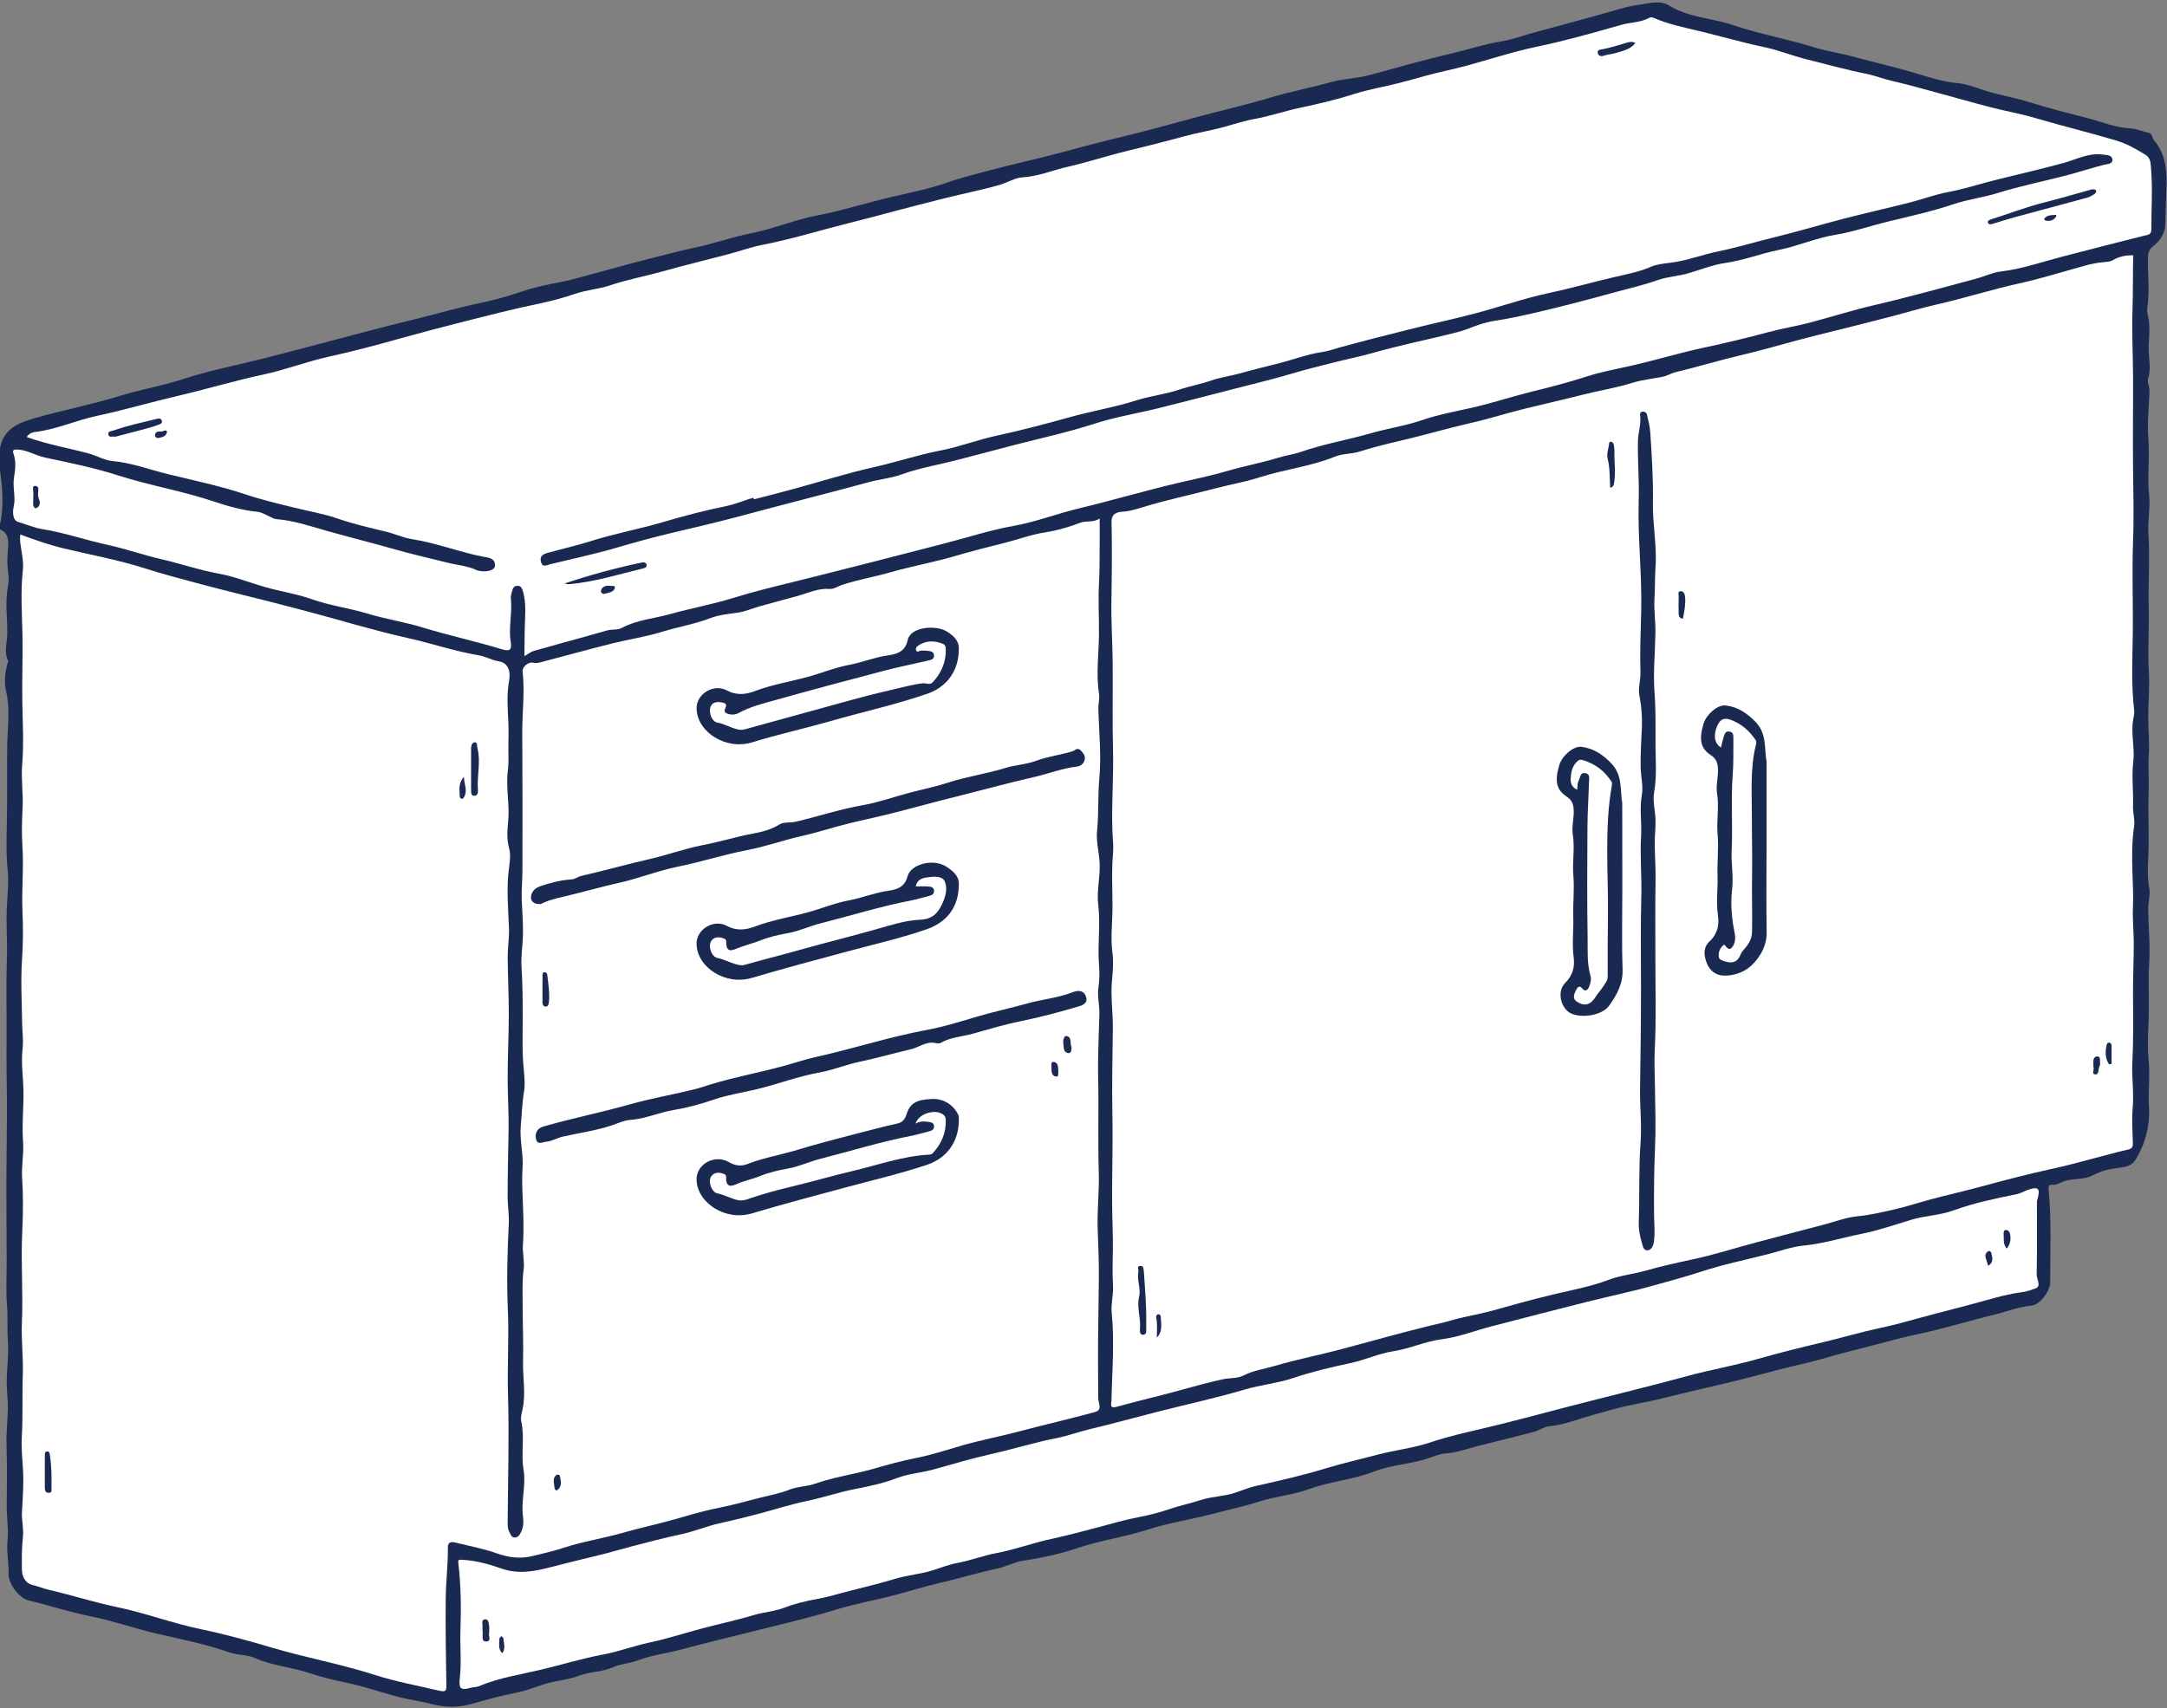 <?xml version="1.0" encoding="UTF-8" standalone="no"?><svg xmlns="http://www.w3.org/2000/svg" xmlns:xlink="http://www.w3.org/1999/xlink" fill="#000000" height="394.3" preserveAspectRatio="xMidYMid meet" version="1" viewBox="0.0 -0.6 500.1 394.3" width="500.1" zoomAndPan="magnify"><rect x="0.0" y="-0.6" width="500.1" height="394.3" fill="#808080" stroke="none"/><g id="change1_1"><path d="M499.99,41.75c-0.07,3.14-0.23,6.29-0.29,9.44c-0.04,1.85-1.08,3.74-2.71,4.97c-0.98,0.75-1.27,1.51-1.29,2.83 c-0.06,3.8,0.46,7.61-0.15,11.4c-0.1,0.65,0.04,1.37,0.19,2.04c0.63,2.86,0,5.77,0.17,8.66c0.1,1.74,0.45,3.73-0.13,5.56 c-0.33,1.03,0.32,1.98,0.28,3c-0.14,3.71-0.54,7.45-0.25,11.13c0.34,4.3-0.3,8.57,0.16,12.87c0.32,2.91-0.36,5.93-0.16,8.92 c0.38,5.81-0.1,11.63,0.08,17.46c0.14,4.67-0.29,9.45,0.01,14.1c0.25,3.88-0.18,7.71-0.12,11.56c0.04,2.59,0.28,5.24,0.12,7.89 c-0.18,2.84,0.08,5.85-0.03,8.71c-0.16,4.24,0.05,8.46-0.01,12.69c-0.04,3.13-0.47,6.26,0.14,9.42c0.3,1.57-0.26,3.29-0.24,4.94 c0.05,4.12,0.49,8.26,0.23,12.35c-0.2,3.17-0.1,6.29-0.07,9.44c0.05,4.35-0.48,8.75-0.06,13.05c0.36,3.65-0.14,7.26,0.08,10.9 c0.25,4.14-0.84,8.38-3.13,12.09c-0.81,1.32-2.24,1.62-3.61,1.78c-2.15,0.26-4.2,0.67-6.15,1.73c-1.9,1.03-4.18,0.75-6.26,1.26 c-1.14,0.28-2.11,1.15-3.41,0.95c-0.44-0.07-0.67,0.42-0.62,0.97c0.71,7.16,0.37,14.34,0.38,21.51c0,2.08-2.33,5.23-4.34,5.42 c-2.95,0.28-5.66,1.39-8.48,2.07c-5.8,1.39-11.5,3.21-17.34,4.42c-3.33,0.69-6.62,1.61-9.88,2.46c-4.24,1.11-8.53,2.15-12.75,3.39 c-3.01,0.88-6.09,1.49-9.13,2.26c-3.39,0.86-6.76,1.81-10.16,2.64c-5.84,1.43-11.72,2.73-17.55,4.2c-3.59,0.91-7.29,1.41-10.83,2.39 c-3.29,0.91-6.6,1.81-9.86,2.88c-1.71,0.56-3.51,0.96-5.31,1.15c-1.31,0.14-2.27,0.96-3.5,1.28c-4.14,1.06-8.29,2.14-12.43,3.13 c-2.61,0.63-5.15,1.65-7.9,1.84c-1.56,0.11-3.11,0.84-4.62,1.31c-3.93,1.22-8.12,1.37-11.93,2.87c-4.86,1.91-10.1,2.26-15.01,4.06 c-3.67,1.35-7.7,1.67-11.44,2.86c-3.43,1.1-6.93,1.84-10.4,2.76c-5.15,1.36-10.47,2.13-15.52,3.77c-5.25,1.71-10.72,2.41-15.96,4.19 c-4.08,1.38-8.37,2.31-12.69,2.96c-2.02,0.3-3.92,1.37-5.94,1.8c-4.47,0.95-8.84,2.31-13.3,3.33c-3.32,0.76-6.64,1.81-9.96,2.7 c-4.56,1.22-9.24,2.01-13.74,3.39c-6.49,1.99-13.09,3.5-19.66,5.15c-5.42,1.36-10.87,2.66-16.25,4.11 c-3.33,0.9-6.79,1.27-10.03,2.52c-1.85,0.71-3.98,0.78-5.78,1.59c-2.55,1.15-5.36,0.98-7.96,2c-1.92,0.76-4.14,0.96-6.22,1.46 c-2.8,0.67-5.39,1.91-8.24,2.44c-3.51,0.66-6.96,1.66-10.4,2.62c-2.98,0.83-5.89,0.77-8.88,0c-2.56-0.66-5.21-0.99-7.77-1.66 c-3.83-0.99-7.58-2.32-11.45-3.16c-3.07-0.66-6.15-1.35-9.08-2.34c-4.13-1.4-8.54-1.68-12.58-3.47c-1.83-0.81-4.04-0.66-6.03-1.35 c-5.47-1.92-11.2-3.02-16.82-4.34c-5.06-1.19-9.97-2.92-15.1-3.95c-4.8-0.96-9.52-2.53-14.32-3.67c-2.1-0.5-4.73-3.84-4.63-6.19 c0.1-2.57-0.49-5.05-0.23-7.68c0.25-2.57-0.19-5.3-0.18-7.97c0.02-4.62,0.11-9.24-0.05-13.85c-0.1-2.95,0.27-5.87,0.3-8.79 c0.02-2.05-0.3-4.16-0.26-6.25c0.06-3.09,0.49-6.2,0.27-9.27c-0.19-2.77,0.01-5.54-0.21-8.31c-0.26-3.28-0.06-6.59-0.07-9.88 c-0.01-8.18-0.12-16.37-0.02-24.55c0.07-5.67,0.13-11.34,0.03-17.02c-0.08-4.37-0.03-8.75-0.03-13.12c0-5.1-0.1-10.21,0.07-15.31 c0.12-3.71-0.15-7.41-0.04-11.11c0.09-3.08,0.54-6.19,0.23-9.22c-0.41-3.98-0.26-7.94-0.18-11.9c0.11-5.7-0.03-11.41,0.07-17.11 c0.07-4.1,0.73-8.28-0.29-12.48c-0.48-1.99-0.2-4.36,0.41-6.5c0.03-0.12,0.15-0.28,0.1-0.36c-1.03-2.03-0.25-4.16-0.21-6.2 c0.07-3.69-0.57-7.38,0.17-11.07c0.3-1.5,0.02-3.14-0.11-4.63c-0.12-1.5,0.04-3,0.13-4.41c0.13-1.92-0.06-3.25-1.87-4.08 c0-0.38,0-0.77,0-1.15c0.96-4.21,0.53-8.42,0-12.63c0-1.66,0-3.32,0-4.98c0.85-4.47,4.28-5.84,8.09-6.93 c6.46-1.85,13.09-3.1,19.48-5.09c4.84-1.51,9.82-2.3,14.64-3.89c6.07-2,12.4-3.2,18.6-4.77c4.88-1.24,9.74-2.54,14.61-3.81 c6.63-1.73,13.23-3.55,19.89-5.14c5.23-1.25,10.37-2.81,15.66-3.89c3.29-0.67,6.59-1.64,9.83-2.73c2.78-0.94,5.71-1.53,8.63-2.08 c2.18-0.41,4.34-1.08,6.5-1.64c4.48-1.17,8.93-2.5,13.43-3.61c3.85-0.95,7.68-2,11.55-2.82c4.15-0.89,8.14-2.34,12.33-3.16 c5.21-1.02,10.2-3.16,15.41-4.15c5.81-1.11,11.41-2.93,17.15-4.27c4.31-1,8.73-1.87,12.91-3.35c3.15-1.11,6.4-1.88,9.58-2.75 c5.15-1.41,10.42-2.49,15.58-3.88c4.97-1.34,9.96-2.66,14.96-3.87c5.43-1.31,10.84-2.77,16.2-4.26c5.98-1.66,12.05-2.96,17.98-4.77 c4.69-1.43,9.54-2.32,14.27-3.64c2.85-0.79,5.93-0.82,8.84-1.62c6.29-1.72,12.58-3.5,18.93-4.99c3.85-0.9,7.59-2.16,11.53-2.79 c2.87-0.46,5.66-1.58,8.52-2.32c4.98-1.29,9.93-2.71,14.9-4.06c2.67-0.72,5.32-1.67,8.04-2.02c2.34-0.3,5.03-1.17,7.12,0.13 c4.65,2.88,10.05,2.9,14.99,4.59c5.99,2.05,12.23,3.11,18.26,5c3.14,0.99,6.51,1.45,9.71,2.34c4.84,1.34,9.75,2.4,14.56,3.89 c2.96,0.91,6,1.83,9.16,2.12c1.76,0.16,3.5,0.75,5.1,1.32c3.75,1.35,7.69,1.87,11.41,3.06c4.43,1.41,8.97,2.55,13.42,3.69 c3.21,0.82,6.41,2.22,9.85,2.37c1.42,0.06,2.81,0.71,4.23,1.01c0.94,0.19,0.73,1.1,1.16,1.61 C499.52,34.59,500.07,38.03,499.99,41.75z" fill="#1a2952"/></g><g id="change2_1"><path d="M4.68,122.78c3.37,1.25,6.64,2.4,10.01,3.21c6.29,1.51,12.69,2.67,18.84,4.64c4.29,1.37,8.67,2.51,12.99,3.66 c5.06,1.35,10.2,2.6,15.3,3.88c3.51,0.88,7.03,1.84,10.52,2.75c3.34,0.88,6.67,1.85,10,2.77c3.93,1.08,7.89,2.13,11.84,3.01 c5.48,1.22,10.8,3.06,16.35,3.98c1.57,0.26,2.91,1.11,4.5,1.36c2.12,0.34,2.9,2.08,2.45,4.56c-0.59,3.25-0.29,6.51-0.15,9.77 c0.06,1.45,0.04,2.89,0,4.35c-0.06,2.18,0.15,4.35-0.13,6.55c-0.5,3.93,0.47,7.86,0.07,11.85c-0.19,1.93-0.36,4.05,0.23,6.12 c0.41,1.44,0.15,3.13-0.05,4.68c-0.59,4.55-0.18,9.09,0.01,13.63c0.09,2.27-0.3,4.56-0.29,6.84c0.02,4.36,0.26,8.72,0.25,13.07 c-0.01,5.11-0.28,10.22-0.26,15.32c0.02,3.84,0.27,7.71,0.21,11.53c-0.09,5.15-0.22,10.3-0.22,15.45c0,2.01,0.37,4.03,0.27,6.02 c-0.33,6.61-0.51,13.23-0.22,19.83c0.29,6.63-0.16,13.24,0.04,19.87c0.29,9.75-0.02,19.51-0.08,29.27 c-0.01,0.77-0.01,1.54,0.36,2.24c0.32,0.6,0.51,1.43,1.42,1.32c0.75-0.09,1.05-0.68,1.37-1.37c0.52-1.11,0.54-2.38,0.4-3.36 c-0.53-3.67,0.74-7.27,0.11-10.92c-0.63-3.69,0.33-7.47-0.53-11.18c-0.2-0.87,0.13-1.88,0.32-2.81c0.77-3.65,0.01-7.34,0.1-11 c0.11-4.45-0.1-8.96-0.1-13.43c0-2.54-0.13-5.14,0.23-7.72c0.26-1.89-0.3-3.86-0.16-5.84c0.27-3.83,0.06-7.67-0.09-11.52 c-0.08-2.05-0.13-4.15,0.01-6.21c0.21-3.26-0.72-6.45-0.41-9.71c0.24-2.56,0.29-5.14,0.72-7.7c0.35-2.04,0.05-4.19-0.12-6.2 c-0.3-3.64-0.17-7.25-0.16-10.86c0.02-4.03-0.03-8.03-0.28-12.06c-0.14-2.33,0.28-4.75,0.34-7.15c0.06-2.7-0.17-5.36-0.28-8.04 c-0.1-2.33,0.16-4.67,0.16-7.01c0.01-10.54,0.03-21.07-0.04-31.61c-0.03-4.74,0.61-9.46,0.08-14.21c-0.12-1.06,1.34-2.26,2.41-2.02 c1.01,0.23,1.88-0.14,2.79-0.38c5.19-1.35,10.35-2.78,15.55-4.08c3.78-0.95,7.68-1.51,11.4-2.66c3.74-1.15,7.6-1.79,11.28-3.2 c1.84-0.7,3.94-0.93,5.89-1.18c1.94-0.24,3.65-1.03,5.43-1.53c2.9-0.81,5.84-1.59,8.75-2.39c2.37-0.65,4.71-1.81,7.29-1.61 c1.06,0.08,1.93-0.59,2.85-0.9c3.59-1.22,7.33-1.82,10.96-2.86c5.08-1.47,10.31-2.39,15.38-3.88c3.75-1.11,7.57-2.06,11.33-3.01 c3.06-0.78,6.08-1.91,9.25-2.4c2.77-0.43,5.52-1.23,8.14-2.23c1.44-0.55,2.94,0.04,4.47-0.97c0,2.41,0.02,4.55,0,6.69 c-0.03,2.73,0,5.46-0.15,8.19c-0.21,4,0.03,8-0.01,11.99c-0.05,4.52-0.7,9.07,0.02,13.6c0.18,1.16-0.2,2.39-0.16,3.59 c0.16,5.33,0.71,10.68,0.22,15.98c-0.37,4-0.1,7.99-0.51,11.99c-0.26,2.48,0.47,5.04,0.59,7.57c0.15,3.18-0.72,6.35-0.33,9.53 c0.57,4.62-0.2,9.24,0.18,13.88c0.14,1.67,0.13,3.5-0.13,5.25c-0.31,2.03,0.27,4.05,0.22,6.05c-0.13,5-0.39,9.99-0.28,15 c0.15,7.24-0.09,14.49,0.14,21.74c0.13,4.25-0.4,8.52-0.26,12.77c0.12,3.72,0.31,7.47,0.28,11.17c-0.03,3.71-0.08,7.45-0.14,11.17 c-0.1,5.66-0.03,11.32-0.01,16.98c0,0.5,0.23,0.99,0.29,1.49c0.09,0.8,0.01,1.33-1.03,1.62c-5.94,1.64-11.96,3-17.91,4.58 c-4.2,1.12-8.47,1.9-12.64,3.11c-3.55,1.04-7.09,2.2-10.71,2.92c-3.28,0.65-6.52,1.53-9.68,2.45c-4.51,1.31-9.18,1.91-13.62,3.48 c-1.93,0.68-4.12,0.64-6,1.4c-2.36,0.94-4.81,1.34-7.22,1.97c-3.05,0.8-6.08,1.62-9.18,2.24c-3.45,0.68-6.84,1.71-10.23,2.67 c-3.99,1.12-8.06,2-12.03,3.13c-4.43,1.26-8.99,1.93-13.36,3.38c-2.27,0.75-4.62,1.26-6.94,1.86c-2.91,0.76-5.68,0.46-8.55-0.56 c-3.1-1.11-6.39-1.71-9.61-2.5c-0.88-0.21-1.68-0.16-1.67,1.12c0.04,4.07-0.48,8.13-0.5,12.16c-0.04,6.52,0.02,13.06,0.15,19.59 c0.03,1.31-0.1,1.69-1.66,1.33c-4.97-1.16-10.01-2.08-14.86-3.64c-7.79-2.51-15.85-3.96-23.69-6.28c-5.41-1.6-10.88-3.12-16.38-4.26 c-6.59-1.37-12.87-3.75-19.44-5.12c-5.29-1.1-10.46-2.77-15.73-3.99c-1.25-0.29-2.45-0.82-3.75-1.11c-1.57-0.35-2.41-1.86-2.44-3.48 c-0.05-2.52-0.05-5.06,0.23-7.56c0.22-2-0.34-3.92-0.22-5.89c0.19-3.33,0.45-6.69,0.22-10.01c-0.17-2.47-0.39-4.94-0.25-7.39 c0.27-4.79,0.05-9.57,0.22-14.36c0.14-3.9-0.38-7.85-0.21-11.77c0.31-7.08-0.26-14.15,0.09-21.23c0.2-4.08,0.23-8.22-0.04-12.34 c-0.17-2.68,0.43-5.41,0.23-8.09c-0.31-4,0.15-7.96,0.08-11.95c-0.06-3.27-0.58-6.51-0.19-9.84c0.22-1.89-0.1-3.99-0.12-6 c-0.06-4.79-0.34-9.6-0.02-14.37c0.25-3.7,0.28-7.45,0.11-11.08c-0.24-5.09,0.33-10.15-0.02-15.24c-0.2-2.92-0.1-6,0.05-9.01 c0.16-3.15-0.38-6.42-0.11-9.59c0.41-4.86,0.13-9.73,0.04-14.56c-0.1-5.26,0.15-10.52,0.03-15.78c-0.12-4.91-0.44-9.83,0.1-14.75 c0.2-1.79-0.23-3.67-0.48-5.49C4.67,124.68,4.56,123.87,4.68,122.78z M124.31,208.08c0.42,0.16,0.88-0.19,1.32-0.38 c1.64-0.71,3.37-1.05,5.1-1.47c4.09-0.98,8.12-2.14,12.23-3.06c4.53-1.01,8.9-2.78,13.45-3.7c5.42-1.1,10.68-2.81,16.12-3.85 c4.24-0.81,8.36-2.31,12.61-3.26c3.69-0.82,7.3-2.04,10.96-2.93c3.88-0.94,7.85-1.75,11.68-2.78c5.15-1.38,10.31-2.72,15.49-4.02 c5.02-1.25,10.01-2.64,15.05-3.77c3.42-0.77,6.71-2.09,10.22-2.5c0.88-0.1,1.55-0.67,1.77-1.52c0.21-0.85-0.18-1.47-0.84-2.15 c-0.88-0.91-1.32-0.05-1.94,0.14c-2.79,0.87-5.71,1.17-8.49,2.22c-2.19,0.83-4.66,0.91-6.97,1.62c-4.46,1.37-9.11,2.02-13.56,3.48 c-2.81,0.92-5.72,1.48-8.57,2.24c-3.62,0.95-7.18,2.24-10.85,2.89c-5.23,0.92-10.25,2.58-15.4,3.8c-1.31,0.31-2.81,0-3.87,0.67 c-2.75,1.76-6.03,1.97-8.97,2.7c-2.96,0.73-6.03,1.53-9.08,2.13c-3.88,0.77-7.67,2.17-11.52,3.05c-5.39,1.23-10.71,2.74-16.1,3.97 c-0.8,0.18-1.4,0.76-2.3,0.81c-2.4,0.14-4.72,0.76-7,1.51c-0.98,0.32-1.83,0.86-2.2,1.93C122.24,207.08,122.9,208.05,124.31,208.08z M215.82,240.17c0.43,0.06,0.87,0.2,1.3-0.05c2.28-1.31,4.94-1.41,7.39-2.1c3.75-1.05,7.49-2.17,11.33-2.95 c4.27-0.86,8.5-2,12.69-3.23c0.9-0.26,2.61-0.62,2.13-2.26c-0.43-1.49-1.67-1.69-3.05-1.15c-3.46,1.35-7.17,1.65-10.72,2.66 c-3.62,1.03-7.33,1.8-10.94,2.86c-4.04,1.19-8.11,2.48-12.19,3.23c-8.67,1.6-17.02,4.36-25.6,6.25c-2.49,0.55-4.97,1.41-7.44,2.08 c-5.57,1.51-11.26,2.54-16.8,4.24c-1.26,0.39-2.51,0.83-3.78,1.14c-4.88,1.2-9.86,2.06-14.69,3.42c-6.65,1.88-13.42,3.23-20.06,5.14 c-1.37,0.4-1.97,1.47-1.71,2.79c0.31,1.59,1.44,0.8,2.41,0.71c1.36-0.13,2.49-0.87,3.75-1.16c3.83-0.88,7.75-1.38,11.5-2.66 c1.31-0.45,2.63-1.09,3.98-1.19c3.56-0.24,6.79-1.75,10.28-2.33c3.11-0.51,6.25-1.38,9.27-2.42c3.12-1.07,6.36-1.53,9.54-2.29 c4.96-1.18,9.74-3.03,14.78-3.94c3.11-0.56,6.04-1.79,9.11-2.44c4.01-0.84,7.94-1.98,11.91-2.91 C212.1,241.18,213.73,239.73,215.82,240.17z M221.26,203.95c0.27-2.19-1.21-3.43-2.93-4.53c-2.91-1.85-8.13-0.64-8.9,2.32 c-0.67,2.56-2.59,3.02-4.52,3.3c-3.06,0.44-5.91,1.63-8.94,2.19c-3.26,0.61-6.39,1.91-9.6,2.79c-4.01,1.09-8.12,1.75-12.04,3.22 c-2.12,0.8-4.23,1.15-6.6-0.11c-3.12-1.67-7.08,0.88-6.98,4.23c0.09,2.99,2.07,5.32,4.24,6.63c2.45,1.48,5.48,2.06,8.68,1.11 c7.23-2.15,14.53-4.07,21.81-6.04c6.14-1.66,12.34-3.05,18.37-5.14C218.5,212.29,221.17,208.85,221.26,203.95z M221.27,258.27 c-0.02-0.37,0.11-1.02-0.11-1.5c-0.87-1.89-3.02-3.82-6.07-3.68c-3.49,0.15-5.02,0.88-5.88,3.53c-0.37,1.13-0.87,1.85-2.11,2.13 c-3.42,0.76-6.81,1.68-10.2,2.55c-4.32,1.11-8.65,2.26-12.92,3.55c-3.81,1.15-7.75,1.8-11.48,3.26c-1.28,0.5-2.71,0.49-4.22-0.41 c-3.31-1.96-7.61,0.43-7.53,4.02c0.07,2.99,2.07,5.32,4.22,6.63c2.45,1.49,5.48,2.07,8.68,1.12c7.23-2.16,14.53-4.08,21.81-6.04 c6.2-1.67,12.45-3.12,18.55-5.17C218.38,266.77,221.17,263.15,221.27,258.27z M221.26,149.6c0.25-2.21-1.18-3.5-2.94-4.53 c-2.32-1.36-8.17-1.09-8.86,2.13c-0.57,2.67-2.53,3.21-4.56,3.49c-3.07,0.43-5.91,1.62-8.94,2.19c-3.26,0.61-6.39,1.92-9.6,2.79 c-4.01,1.09-8.12,1.75-12.04,3.23c-2.12,0.8-4.24,1.12-6.59-0.13c-3.13-1.65-7.08,0.9-6.97,4.24c0.1,2.98,2.07,5.32,4.24,6.62 c2.46,1.48,5.49,2.08,8.68,1.1c5.94-1.82,12.03-3.16,18.01-4.87c7.44-2.14,15.02-3.79,22.36-6.33 C218.36,158.03,221.18,154.42,221.26,149.6z M108.72,177.05c0,1.59,0,3.17,0,4.76c0,0.57-0.04,1.27,0.72,1.29 c0.71,0.01,0.91-0.65,0.86-1.24c-0.29-3.26,0.71-6.53-0.12-9.78c-0.13-0.5,0.04-1.39-0.69-1.32c-0.6,0.07-0.78,0.87-0.77,1.53 C108.72,173.88,108.72,175.47,108.72,177.05z M10.34,339.06c0,1.27,0.01,2.54,0,3.81c0,0.66,0.21,1.16,0.96,1.13 c0.83-0.03,0.56-0.72,0.57-1.16c0.06-2.53,0.04-5.06-0.37-7.57c-0.06-0.38-0.03-0.79-0.57-0.81c-0.55-0.02-0.58,0.39-0.58,0.78 C10.33,336.51,10.34,337.79,10.34,339.06z M125.19,227.54c0,1.08-0.01,2.16,0,3.24c0,0.48,0.2,0.93,0.69,0.98 c0.56,0.06,0.73-0.49,0.78-0.9c0.26-2.16-0.12-4.29-0.36-6.43c-0.04-0.35-0.28-0.59-0.62-0.6c-0.41,0-0.48,0.33-0.48,0.66 C125.18,225.51,125.19,226.53,125.19,227.54z M247.28,241.05c-0.45-0.71,0.21-2.23-1.14-2.49c-0.59-0.12-0.86,0.98-0.75,1.68 c0.14,0.86-0.07,2.06,1.13,2.26C247.18,242.59,247.32,241.83,247.28,241.05z M107.06,178.72c-1.44,1.68-0.94,3.18-0.96,4.58 c0,0.18,0.29,0.52,0.45,0.52c0.32,0.01,0.49-0.3,0.64-0.6C107.91,181.83,107.12,180.53,107.06,178.72z M128.36,343.51 c1.49-0.84,1.07-2.14,0.87-3.34c-0.05-0.31-0.52-0.48-0.79-0.28c-1.09,0.81-0.48,1.95-0.49,2.96 C127.95,343.06,128.2,343.27,128.36,343.51z M244.25,246.67c-0.13-0.77,0.09-1.89-0.97-2.11c-0.89-0.19-0.6,0.8-0.61,1.25 c-0.01,0.84-0.06,1.94,1.05,2.1C244.4,248.02,244.16,247.19,244.25,246.67z M492.31,58.34c-0.13,4.16-0.02,8.28-0.17,12.41 c-0.18,5.31,0.11,10.64,0.13,15.96c0.03,6.73-0.09,13.47-0.01,20.2c0.07,5.89,0.22,11.78,0,17.67c-0.26,7.09,0.04,14.18-0.06,21.28 c-0.08,5.84-0.36,11.73,0.33,17.58c0.09,0.73-0.16,1.5-0.27,2.24c-0.49,3.22,0.44,6.44,0.05,9.62c-0.41,3.43,0.08,6.81-0.05,10.21 c-0.06,1.53,0.47,3.13,0.26,4.52c-0.54,3.63-0.51,7.28-0.39,10.88c0.09,2.68,0.23,5.36,0.11,8.04c-0.12,2.75,0.19,5.5,0.19,8.19 c0,4.15-0.21,8.34-0.17,12.51c0.05,5.03,0.1,10.05-0.16,15.09c-0.17,3.34,0.39,6.79,0.1,10.16c-0.25,2.85-0.06,5.65,0.02,8.48 c0.02,0.8-0.25,1.18-0.97,1.35c-5.89,1.38-11.68,3.18-17.57,4.46c-5.55,1.21-11.04,2.64-16.49,4.12c-3.89,1.06-7.84,1.94-11.74,2.99 c-2.79,0.75-5.55,1.68-8.37,2.31c-2.73,0.61-5.46,1.27-8.29,1.54c-2.65,0.25-5.23,1.24-7.83,1.93c-5.43,1.42-10.85,2.84-16.27,4.29 c-4.68,1.25-9.3,2.73-14.03,3.74c-3.74,0.79-7.46,1.64-11.12,2.67c-2.75,0.77-5.64,1.05-8.27,2.05c-4.02,1.52-8.21,2.31-12.35,3.28 c-2.69,0.63-5.38,1.33-8.03,2.04c-2.52,0.68-5.05,1.45-7.59,2.09c-2.84,0.72-5.76,1.18-8.56,2.01c-1.68,0.5-3.36,0.84-5.04,1.25 c-7.08,1.74-14.1,3.76-21.16,5.61c-4.72,1.23-9.52,2.17-14.19,3.56c-2.45,0.73-5.02,1.05-7.38,2.25c-1.4,0.72-3.19,0.53-4.8,0.88 c-4.96,1.08-9.8,2.59-14.71,3.82c-3.29,0.82-6.58,1.64-9.85,2.55c-1.61,0.45-1.13-0.79-1.11-1.43c0.07-3.45,0.27-6.9,0.34-10.36 c0.07-3.3,0.05-6.59-0.28-9.89c-0.21-2.11,0.44-4.28,0.3-6.44c-0.18-2.77-0.07-5.54-0.03-8.3c0.03-2.66-0.08-5.32-0.14-7.97 c-0.15-7.59,0.18-15.17,0.03-22.76c-0.13-6.71,0.01-13.46,0.1-20.19c0.05-3.64-0.53-7.31-0.21-10.91c0.2-2.21,0.4-4.46,0.12-6.57 c-0.46-3.5,0-6.97,0.01-10.41c0.01-4.15-0.25-8.34,0.12-12.5c0.16-1.77-0.08-3.52-0.14-5.25c-0.23-6.21,0.31-12.41,0.14-18.62 c-0.18-6.73-0.01-13.47-0.08-20.2c-0.04-4.74-0.37-9.49-0.29-14.23c0.1-6.1,0.17-12.19,0.03-18.29c-0.05-1.93,1.42-2.28,2.6-2.34 c1.56-0.09,3-0.53,4.42-0.97c5.48-1.7,11.1-2.86,16.63-4.32c3.52-0.93,7.18-1.56,10.62-2.66c5.7-1.83,11.7-2.47,17.26-4.74 c1.83-0.75,3.85-0.58,5.74-1.18c3.05-0.97,6.16-1.75,9.28-2.47c5.51-1.28,10.94-2.9,16.46-4.15c4.15-0.94,8.24-2.26,12.38-3.28 c4.39-1.08,8.82-2.07,13.21-3.19c3.9-0.99,7.87-1.61,11.74-2.81c2.17-0.68,4.57-0.9,6.86-1.37c1.05-0.22,1.95-0.82,3.01-1.07 c5.2-1.24,10.31-2.81,15.53-4.03c5.71-1.33,11.32-3.09,17.02-4.48c5.74-1.4,11.46-2.86,17.17-4.33c3.39-0.87,6.8-1.94,10.19-2.7 c6.49-1.45,12.82-3.5,19.32-4.93c5.09-1.11,10.07-2.71,15.1-4.08c1.46-0.4,2.94-0.72,4.45-0.84c0.69-0.06,1.47-0.09,2.03-0.42 C489,58.64,490.5,58.28,492.31,58.34z M378.19,281.72c-0.04,1.06,0.17,2.79,0.7,4.52c0.26,0.84,0.38,1.83,1.3,1.79 c0.89-0.04,1.34-0.97,1.48-1.91c0.33-2.16,0.07-4.32,0.05-6.48c-0.03-5.04,0-10.08,0.22-15.12c0.21-4.67,0.07-9.37-0.01-14.06 c-0.05-3.04-0.19-6.13-0.03-9.21c0.33-6.5,0.12-13.02,0.13-19.53c0.01-6.5-0.07-13,0.04-19.5c0.04-2.71-0.18-5.4-0.19-8.1 c-0.01-1.85,0.23-3.7,0.18-5.56c-0.06-2.1-0.69-4.2-0.32-6.26c0.64-3.64,0.34-7.32,0.32-10.93c-0.03-3.97,0.09-7.97-0.22-11.97 c-0.36-4.63,0.13-9.33,0.2-14c0.04-2.58-0.37-5.19-0.22-7.73c0.15-2.44,0.07-4.88,0.24-7.32c0.35-4.97-0.68-9.9-0.6-14.93 c0.09-5.38-0.25-10.82-0.61-16.22c-0.09-1.37-0.45-2.74-0.76-4.09c-0.1-0.45-0.49-0.73-1.02-0.68c-0.53,0.05-0.62,0.53-0.57,0.84 c0.3,1.99-0.44,3.9-0.49,5.82c-0.11,4.6,0.31,9.2,0.17,13.8c-0.26,8.64,0.8,17.23,0.57,25.88c-0.12,4.6-0.31,9.24-0.17,13.87 c0.05,1.76-0.57,3.61-0.24,5.29c0.46,2.41,0.67,4.83,0.58,7.21c-0.12,3.11-0.36,6.22-0.29,9.34c0.05,2.17,0.64,4.41,0.27,6.49 c-0.57,3.17,0.02,6.29-0.17,9.43c-0.28,4.69,0.19,9.4,0.05,14.12c-0.2,6.86-0.06,13.73-0.07,20.6c-0.01,4.12-0.01,8.24-0.07,12.36 c-0.06,3.82-0.11,7.64-0.15,11.45c-0.04,4.08,0.42,8.17,0.12,12.25C378.16,269.12,378.42,275.06,378.19,281.72z M407.68,175.11 c-0.55-2.72,0.15-6.21-2.45-8.97c-1.95-2.07-4.17-3.56-6.96-3.89c-1.9-0.23-4.47,2.08-5.11,4.17c-1.12,3.67-0.71,5.71,1.58,7.23 c1,0.67,1.52,1.36,1.69,2.69c0.26,2.12-0.5,4.17-0.17,6.22c0.51,3.14-0.15,6.27,0.13,9.44c0.28,3.14-0.13,6.38-0.02,9.58 c0.1,3.02-0.35,6.03,0.09,9.07c0.33,2.25-0.06,4.34-1.96,6.09c-1.59,1.47-1.26,3.61-0.44,5.36c0.63,1.35,1.86,2.41,3.57,2.5 c2.53,0.13,5.03-0.84,6.61-2.37c1.98-1.91,3.52-4.49,3.47-7.67c-0.12-6.42-0.03-12.85-0.03-19.27 C407.69,188.72,407.68,182.16,407.68,175.11z M374.38,184.73c-0.52-2.77,0.15-6.25-2.44-9.02c-1.94-2.07-4.16-3.56-6.95-3.91 c-1.9-0.23-4.48,2.07-5.12,4.16c-1.12,3.66-0.71,5.72,1.57,7.24c1,0.67,1.54,1.35,1.7,2.68c0.25,2.12-0.5,4.17-0.17,6.22 c0.51,3.14-0.15,6.27,0.13,9.44c0.28,3.14-0.13,6.38-0.02,9.58c0.1,3.08-0.33,6.16,0.09,9.25c0.3,2.22-0.2,4.16-1.94,5.91 c-1.72,1.73-1.28,4.84,0.49,6.5c2,1.89,7.79,1.31,9.59-1.17c1.8-2.48,3.26-5.09,3.15-8.45c-0.21-6.16-0.06-12.33-0.06-18.5 C374.38,198.17,374.38,191.68,374.38,184.73z M263.99,293.11c-0.1-0.53,0.05-1.43-0.7-1.48c-1.11-0.07-0.46,0.84-0.57,1.36 c-0.4,1.93,0.61,3.87,0.17,5.66c-0.62,2.53,0.41,4.89,0.2,7.35c-0.04,0.44-0.15,1.54,0.69,1.52c0.97-0.02,0.7-1,0.74-1.66 c0.02-0.38,0-0.76,0-1.14C264.59,300.85,264.25,297,263.99,293.11z M371.59,111.96c0.17-0.05,0.38-0.05,0.49-0.16 c0.17-0.17,0.33-0.4,0.37-0.62c0.48-2.53,0.08-5.09,0.12-7.63c0.01-0.56-0.07-1.14-0.19-1.69c-0.04-0.19-0.31-0.41-0.52-0.48 c-0.26-0.09-0.49,0.09-0.51,0.39c-0.1,1.18-0.64,2.31-0.33,3.55C371.57,107.47,371.46,109.7,371.59,111.96z M388.38,142.23 c0.34-1.66,0.64-3.32,0.51-5.01c-0.05-0.62-0.31-1.4-1.07-1.35c-0.7,0.05-0.4,0.81-0.42,1.27c-0.04,1.21-0.01,2.42-0.01,3.63 C387.41,141.43,387.4,142.08,388.38,142.23z M486.73,245.09c0.19-0.03,0.39-0.05,0.58-0.08c0-1.41,0-2.83,0-4.24 c0-0.36-0.22-0.65-0.52-0.69c-0.33-0.05-0.57,0.22-0.64,0.57C485.84,242.21,485.79,243.73,486.73,245.09z M483.11,245.67 c0.35,0.43-0.54,1.64,0.39,1.74c1,0.11,0.66-1.27,1.06-1.93c0.17-0.29,0.08-0.74,0.07-1.11c-0.01-0.48,0.1-1.13-0.65-1.1 c-0.56,0.02-0.86,0.48-0.87,1.05C483.11,244.7,483.11,245.08,483.11,245.67z M266.99,308.16c1.42-1.44,0.92-3.2,0.88-4.87 c-0.01-0.24-0.28-0.59-0.67-0.47c-0.36,0.12-0.44,0.48-0.37,0.77C267.16,305.11,266.97,306.63,266.99,308.16z" fill="#ffffff"/></g><g id="change3_1"><path d="M121.03,150.86c-0.02-2.18,0.05-4.24,0.07-6.31c0.04-2.99,0.46-6.03-0.52-8.98c-0.19-0.55-0.45-0.9-1.04-0.93 c-0.67-0.04-1.08,0.25-1.26,0.91c-0.18,0.67-0.46,1.32-0.38,2.05c0.35,3.29-0.57,6.55-0.05,9.87c0.32,2.05-0.19,2.38-2.26,1.74 c-5.93-1.81-12-3.11-17.93-4.92c-4.24-1.3-8.67-1.98-12.92-3.26c-4.23-1.27-8.62-1.84-12.81-3.32c-3.36-1.19-6.93-1.74-10.38-2.69 c-3.76-1.04-7.43-2.55-11.24-3.24c-4.38-0.79-8.55-2.25-12.85-3.24c-4.3-0.99-8.48-2.46-12.78-3.4c-4.99-1.09-9.82-2.78-14.88-3.59 c-1.92-0.31-3.74-1.12-5.62-1.67c-1.28-0.37-1.3-2.34-1.02-3.51c0.54-2.28-0.32-4.48,0.08-6.78c0.3-1.75,0.51-3.73-0.16-5.58 c-0.25-0.69,0.14-0.88,0.94-0.84c2.28,0.1,4.18,1.39,6.35,1.85c5.67,1.2,11.38,2.35,16.88,4.12c7.35,2.36,14.98,3.61,22.3,6.09 c3.17,1.07,6.49,1.97,9.9,2.32c0.97,0.1,1.89,0.72,2.83,1.11c0.47,0.19,0.93,0.54,1.41,0.57c4.1,0.3,7.96,1.65,11.86,2.75 c5.26,1.48,10.57,2.8,15.83,4.3c3.91,1.11,7.94,2.01,11.9,3.01c2.2,0.56,4.51,0.69,6.6,1.67c0.12,0.05,0.23,0.11,0.35,0.14 c1.95,0.48,3.94,0,4-1.09c0.1-1.93-1.82-1.91-2.86-2.12c-5.47-1.1-10.69-3.15-16.21-4.02c-2.1-0.33-4.06-1.25-6.15-1.76 c-3.66-0.88-7.38-1.73-10.98-2.97c-3.34-1.16-6.86-1.74-10.29-2.6c-3.67-0.91-7.36-1.77-10.96-2.98c-5.88-1.97-11.97-3.24-17.98-4.7 c-4.25-1.04-8.39-2.63-12.83-3.03c-1.9-0.17-3.69-1.27-5.58-1.77c-4.7-1.26-9.51-2.08-14.21-3.77c0.42-0.73,1.17-1.08,1.83-1.16 c5-0.57,9.57-2.72,14.45-3.75c6.11-1.29,12.12-3.09,18.2-4.5c6.71-1.56,13.3-3.56,20.05-5c5.17-1.1,10.16-3.05,15.33-4.18 c5.51-1.2,10.95-2.67,16.36-4.18c4.42-1.23,8.88-2.42,13.31-3.54c6.4-1.62,12.83-3.29,19.32-4.63c2.61-0.54,5.27-1.3,7.84-2.17 c2.6-0.88,5.36-1.05,7.91-1.91c3.97-1.34,8.08-2.08,12.1-3.21c5.04-1.43,10.15-2.64,15.21-3.98c2.61-0.69,5.17-1.64,7.82-2.15 c6.64-1.28,13.09-3.3,19.64-4.94c3.7-0.93,7.45-1.91,11.14-2.91c3.44-0.93,6.96-1.8,10.43-2.69c4.53-1.17,9.13-2.03,13.64-3.33 c1.78-0.51,3.45-1.62,5.18-1.72c3.7-0.21,7.04-1.67,10.56-2.46c4.6-1.04,9.09-2.55,13.67-3.65c4.54-1.09,9.06-2.25,13.56-3.47 c2.72-0.74,5.57-1.21,8.29-1.93c2.47-0.65,4.94-1.51,7.45-1.96c3.61-0.65,7.07-1.86,10.66-2.61c4.22-0.89,8.45-1.91,12.59-3.22 c3.23-1.03,6.61-1.58,9.91-2.42c2.08-0.53,4.16-1.1,6.21-1.68c3.16-0.88,6.37-1.5,9.52-2.35c5.44-1.48,10.82-3.26,16.33-4.41 c6.57-1.38,13.02-3.2,19.46-5.04c2.17-0.62,4.52-0.51,6.55-1.67c0.23-0.13,0.65-0.08,0.91,0.04c3.38,1.49,7.04,2.22,10.55,3.06 c5.02,1.21,10.01,2.66,15.08,3.73c3.34,0.7,6.54,2.03,9.86,2.84c4.52,1.11,8.99,2.38,13.57,3.29c2.01,0.4,3.96,1.19,6,1.66 c3.68,0.84,7.32,1.88,10.97,2.87c3.89,1.05,7.77,2.17,11.68,3.18c3.55,0.91,7.17,1.55,10.68,2.59c6.05,1.79,12.19,3.27,18.25,5.07 c2.57,0.76,4.71,1.98,6.89,3.33c1.24,0.77,1.19,2.09,1.28,3.2c0.4,4.68,0.05,9.37,0.08,14.06c0.01,1.24-0.94,1.24-1.67,1.42 c-6.31,1.56-12.59,3.21-18.88,4.83c-4.68,1.21-9.26,2.85-14.14,3.42c-1.96,0.23-3.95,1.2-5.95,1.73c-7.77,2.06-15.5,4.24-23.33,6.05 c-5.04,1.17-9.94,2.74-14.92,4.05c-3.1,0.82-6.28,1.32-9.38,2.15c-4.95,1.33-9.92,2.53-14.93,3.6c-5.71,1.21-11.32,2.94-17.03,4.23 c-3.32,0.75-6.74,1.36-9.91,2.39c-4.32,1.41-8.73,2.53-13.09,3.61c-4.45,1.11-8.82,2.56-13.31,3.59c-3.91,0.9-7.9,1.59-11.75,2.92 c-3.87,1.33-7.99,1.92-11.94,3.06c-5.28,1.52-10.72,2.43-15.93,4.24c-1.77,0.61-3.66,0.86-5.48,1.42c-3.8,1.17-7.73,1.88-11.57,3.01 c-3.66,1.08-7.48,1.86-11.23,2.73c-7.75,1.82-15.4,4.08-23.14,5.94c-5.02,1.21-9.87,3.1-14.95,4.01 c-5.55,0.99-10.88,2.76-16.31,4.14c-5.31,1.35-10.63,2.76-15.95,4.11c-6.16,1.57-12.32,3.13-18.49,4.66 c-4.76,1.17-9.53,2.34-14.24,3.8c-4.67,1.44-9.56,2.32-14.26,3.64c-3.74,1.05-7.74,1.34-11.25,3.22c-1.01,0.54-2.23,0.25-3.35,0.57 c-5.61,1.62-11.26,3.11-16.88,4.71C122.53,149.84,121.87,150.39,121.03,150.86z M173.98,114.67c-0.03-0.13-0.06-0.25-0.09-0.38 c-0.36,0.11-0.73,0.21-1.09,0.33c-1.74,0.55-3.44,1.25-5.22,1.61c-4.94,1-9.83,2.3-14.64,3.71c-5.45,1.6-11.03,2.62-16.45,4.33 c-3.29,1.04-6.67,1.81-10,2.73c-1.03,0.28-2.01,0.68-1.66,2.07c0.36,1.43,1.32,0.78,2.13,0.58c5.03-1.23,10.1-2.3,15.07-3.74 c4.16-1.21,8.35-2.39,12.54-3.38c5.08-1.21,10.19-2.39,15.23-3.72c5.92-1.56,11.83-3.16,17.76-4.68c4.34-1.11,8.66-2.28,12.98-3.44 c2.51-0.67,5.17-0.91,7.55-1.78c4.01-1.46,8.2-2.15,12.28-3.19c4.63-1.18,9.27-2.45,13.89-3.64c6.14-1.58,12.36-2.93,18.42-4.9 c4.77-1.54,9.78-2.34,14.66-3.55c6-1.49,11.98-3.05,17.96-4.59c4.35-1.12,8.72-2.16,13.02-3.45c3.08-0.93,6.23-1.67,9.32-2.47 c3.08-0.79,6.28-1.42,9.33-2.29c5.57-1.59,11.22-2.76,16.83-4.12c1.73-0.42,3.52-0.83,5.18-1.49c1.94-0.77,3.95-1.47,5.95-1.76 c3.13-0.45,6.23-1.16,9.27-1.85c6.45-1.48,12.87-3.2,19.26-4.95c3.03-0.83,6.09-1.53,9.07-2.59c2.28-0.81,4.84-0.9,7.22-1.62 c2.85-0.85,5.68-1.96,8.6-2.38c4.15-0.6,8.02-2.14,12.1-2.96c4.42-0.88,8.66-2.78,13.09-3.5c4.2-0.69,8.18-2.09,12.27-3.08 c5.04-1.22,10.15-2.35,15.07-4.01c3.31-1.11,6.75-1.5,10.07-2.54c5.23-1.63,10.64-2.71,15.95-4.09c2.88-0.75,5.71-1.69,8.59-2.43 c0.86-0.22,2.1-0.14,2.01-1.23c-0.09-1.09-1.35-1.04-2.31-1.16c-3.22-0.41-6.09,1.17-8.98,1.96c-5.42,1.49-10.91,2.71-16.35,4.09 c-3.4,0.87-6.75,1.97-10.23,2.61c-3.02,0.56-5.93,1.67-8.92,2.43c-4.96,1.26-9.96,2.37-14.91,3.65c-5.51,1.42-10.95,3.07-16.48,4.41 c-4.24,1.03-8.4,2.32-12.69,3.19c-3.7,0.75-7.24,2.16-11.04,2.63c-1.53,0.19-3.2,0.34-4.6,0.95c-2.64,1.16-5.45,1.69-8.19,2.32 c-5.18,1.2-10.29,2.66-15.5,3.77c-5.65,1.21-11.14,3.16-16.74,4.64c-4.81,1.27-9.67,2.31-14.5,3.52 c-5.63,1.41-11.26,2.82-16.86,4.36c-1.34,0.37-2.63,0.86-4.03,1.06c-3.45,0.49-6.71,1.77-10.08,2.62c-3.05,0.78-6.13,1.51-9.16,2.37 c-2.07,0.59-4.24,0.83-6.25,1.54c-2.49,0.88-5.08,1.32-7.58,2.17c-3.16,1.07-6.56,1.42-9.74,2.43c-5.13,1.64-10.44,2.5-15.61,3.95 c-5.56,1.56-11.19,3.03-16.86,4.26c-4.28,0.93-8.43,2.54-12.76,3.38c-5.27,1.01-10.37,2.73-15.61,3.9 c-6.15,1.38-12.17,3.3-18.26,4.96C180.2,113.09,177.09,113.87,173.98,114.67z M482.63,43.14c-0.13,0.04-0.43,0.14-0.73,0.22 c-3.41,0.94-6.8,1.94-10.23,2.8c-4.12,1.03-8.07,2.59-12.12,3.86c-0.42,0.13-0.99,0.32-0.75,0.87c0.21,0.45,0.77,0.27,1.2,0.14 c1.51-0.46,3.01-0.95,4.54-1.37c5.72-1.56,11.45-3.08,17.18-4.64c0.54-0.15,1.05-0.44,1.52-0.75c0.3-0.19,0.66-0.51,0.44-0.94 C483.51,43.04,483.13,43.11,482.63,43.14z M130.31,134.09c0.28,0.06,0.57,0.19,0.84,0.17c5.94-0.46,11.59-2.29,17.33-3.66 c0.39-0.09,0.93-0.34,0.7-0.93c-0.25-0.64-0.88-0.45-1.33-0.36C141.96,130.56,136.13,132.13,130.31,134.09z M26.59,100.22 c1.89-0.49,3.9-1,5.9-1.54c1.34-0.36,2.68-0.71,3.98-1.19c0.37-0.13,1.13-0.33,0.86-1.03c-0.23-0.59-0.76-0.47-1.3-0.33 c-3.3,0.81-6.62,1.51-9.83,2.65c-0.46,0.17-1.36,0.11-1.2,0.93C25.15,100.52,25.95,100.04,26.59,100.22z M377.42,9.34 c-0.78-0.43-1.37-0.26-1.99-0.08c-1.86,0.54-3.71,1.16-5.61,1.51c-0.66,0.12-1.19,0.1-1.09,0.83c0.09,0.69,0.77,0.88,1.33,0.68 c0.91-0.32,1.88-0.36,2.75-0.62C374.38,11.18,376.14,10.9,377.42,9.34z M7.68,113.89c0,0.43-0.01,0.68,0,0.93 c0.03,0.67-0.26,1.42,0.45,1.9c0.1,0.07,0.46-0.11,0.62-0.25c0.59-0.56,0.51-1.23,0.22-1.91c-0.07-0.17-0.09-0.37-0.14-0.54 c-0.27-0.86,0.59-2.45-0.78-2.45C7.21,111.57,7.87,113.2,7.68,113.89z M140.73,134.63c-0.97-0.08-1.77,0.15-2.02,1.08 c-0.14,0.5,0.38,0.88,0.82,0.76c0.87-0.23,2.06-0.36,2.34-1.25C142.13,134.38,141.11,134.76,140.73,134.63z M37.85,98.83 c-0.6,0.5-1.95-0.33-2.08,1.06c-0.04,0.38,0.4,0.71,0.82,0.61c0.79-0.18,1.7-0.31,1.93-1.28C38.61,98.85,38.28,98.68,37.85,98.83z M474.5,49c-0.94,0.09-1.95-0.05-2.67,0.8c-0.18,0.21,0.05,0.5,0.33,0.54c0.99,0.15,1.86-0.06,2.39-1.02 C474.56,49.27,474.53,49.19,474.5,49z" fill="#ffffff"/></g><g id="change4_1"><path d="M470.08,276.68c0,4.94,0.07,10.94-0.06,16.92c-0.02,1.09,1.09,2.64-0.16,3.16c-0.95,0.39-2.1,0.79-3.21,0.93 c-2.9,0.36-5.71,1.13-8.5,1.92c-4.99,1.41-10.04,2.61-15.04,4c-3.07,0.85-6.21,1.71-9.36,2.38c-4.3,0.91-8.52,2.18-12.8,3.2 c-5.17,1.23-10.35,2.49-15.43,3.95c-5.29,1.52-10.7,2.43-16,3.88c-9.35,2.55-18.79,4.8-28.17,7.24c-6.45,1.68-12.9,3.44-19.4,4.96 c-3.94,0.92-7.93,1.83-11.81,3.13c-3.99,1.34-8.26,1.8-12.34,2.88c-4.01,1.06-8.06,1.97-12.04,3.19c-5.24,1.6-10.61,2.8-15.96,4.01 c-1.69,0.38-3.23,1.06-4.85,1.59c-2.53,0.82-5.27,0.82-7.76,1.63c-2.5,0.81-5.08,1.34-7.58,2.2c-2.18,0.75-4.5,1.33-6.73,1.75 c-3.24,0.61-6.37,1.54-9.53,2.38c-3.59,0.95-7.19,1.91-10.8,2.69c-4.26,0.92-8.35,2.45-12.59,3.25c-3.06,0.57-5.93,1.71-8.99,2.27 c-1.85,0.34-3.73,1.06-5.57,1.66c-2.81,0.91-5.81,1.12-8.67,1.97c-3.49,1.05-7.05,1.92-10.59,2.81c-2.51,0.63-4.99,1.43-7.57,1.89 c-2.51,0.45-5.04,1.03-7.48,1.98c-2.26,0.88-4.77,1.02-7.13,1.73c-3.86,1.16-7.82,2-11.72,3.03c-4.15,1.1-8.25,2.44-12.44,3.33 c-3.56,0.75-6.99,2.06-10.52,2.72c-4.85,0.91-9.56,2.36-14.34,3.5c-4.83,1.15-9.82,1.88-14.45,3.85c-0.51,0.22-1.13,0.16-1.67,0.31 c-2.44,0.67-2.99,0.41-2.7-2.21c0.41-3.66,0.02-7.3,0.14-10.95c0.17-5.15,0.14-10.33-0.48-15.47c-0.12-0.97,0.13-0.92,1.01-0.87 c3.08,0.16,6.08,1.02,8.86,1.99c4,1.4,7.53,0.7,11.36-0.27c3.72-0.94,7.46-1.91,11.21-2.79c2.54-0.6,5.08-1.39,7.63-2.05 c3.83-0.99,7.64-2,11.51-2.82c2.95-0.63,5.78-1.85,8.73-2.5c2.96-0.65,5.9-1.36,8.82-2.14c3.77-1,7.5-2.21,11.31-3 c3.75-0.78,7.37-2.04,11.15-2.77c3.23-0.63,6.51-1.32,9.66-2.53c2.65-1.02,5.61-1.2,8.38-1.97c4.43-1.23,8.85-2.56,13.32-3.56 c5.11-1.14,10.11-2.72,15.25-3.72c2.59-0.51,5.09-1.47,7.68-2.07c5.21-1.23,10.37-2.68,15.56-4c6.65-1.69,13.37-3.14,19.94-5.08 c3.78-1.12,7.72-1.48,11.4-2.72c4.33-1.45,8.73-2.49,13.18-3.43c3.32-0.71,6.5-2.22,9.77-2.71c3.85-0.58,7.33-2.28,11.21-2.77 c3.9-0.5,7.67-1.99,11.51-2.99c7.37-1.92,14.75-3.82,22.14-5.68c5.13-1.29,10.32-2.35,15.41-3.79c3.57-1.01,7.17-1.96,10.71-3.12 c5.08-1.67,10.34-2.75,15.53-4.07c2.74-0.7,5.45-1.71,8.22-1.98c4.56-0.44,8.89-1.81,13.33-2.7c3.88-0.77,7.65-2.09,11.45-3.24 c3.22-0.98,6.63-1.02,9.81-2.18c4.74-1.72,9.66-2.75,14.59-3.75c1.09-0.22,2.04-0.87,3.16-1.18 C470.49,273.34,470.93,273.84,470.08,276.68z M112.89,376.33c0-0.71,0.07-1.22-0.02-1.71c-0.1-0.59-0.11-1.46-0.91-1.41 c-0.9,0.05-0.61,0.9-0.6,1.49c0.01,0.51-0.03,1.02,0.03,1.52c0.09,0.8-0.41,2.17,0.87,2.1 C113.57,378.25,112.62,376.86,112.89,376.33z M463.13,287.64c0.87-1.14,0.99-2.29,0.73-3.48c-0.09-0.43-0.46-0.86-0.92-0.83 c-0.59,0.03-0.56,0.6-0.53,1.03C462.49,285.4,462.19,286.52,463.13,287.64z M458.82,291.61c1.35-0.82,0.99-1.93,0.73-2.98 c-0.07-0.28-0.42-0.59-0.74-0.38c-1.09,0.73-0.46,1.66-0.23,2.53C458.64,291.02,458.71,291.25,458.82,291.61z M115.9,381.04 c0.87-1.13,0.33-2.32,0.27-3.45c-0.01-0.17-0.31-0.33-0.47-0.5c-0.15,0.18-0.43,0.35-0.44,0.54 C115.25,378.76,114.89,379.98,115.9,381.04z" fill="#ffffff"/></g><g id="change5_1"><path d="M211.34,204.02c0.34-1.86,1.92-2,3.2-2.16c1.2-0.15,2.94-0.19,3.46,0.95c0.77,1.69,0.19,3.66-0.59,5.31 c-0.97,2.05-2.21,3.47-5.06,3.59c-3.47,0.15-6.92,1.29-10.31,2.25c-5.74,1.63-11.54,3.04-17.28,4.67c-4.3,1.22-8.67,2.29-12.98,3.52 c-0.71,0.2-1.35-0.01-2.04-0.19c-1.41-0.38-2.67-1.13-4.14-1.41c-1.36-0.26-2.24-2.63-1.5-3.87c0.57-0.95,1.65-1.07,2.68-0.73 c0.36,0.12,0.84,0.21,0.82,0.86c-0.04,1.74,0.55,2.34,2.11,1.68c1.91-0.81,3.91-1.26,5.81-2.01c2.07-0.82,4.17-1.29,6.36-1.68 c2.51-0.45,4.89-1.59,7.41-2.23c6.99-1.78,13.89-3.93,20.99-5.31c1.42-0.28,2.81-0.72,4.22-1.07c0.61-0.15,1.07-0.43,1.06-1.14 c-0.01-0.77-0.62-0.96-1.18-1C213.4,203.96,212.41,204.02,211.34,204.02z M214.36,258.39c0.55,0.07,1.17,0.23,1.2,0.99 c0.02,0.71-0.43,1-1.05,1.15c-1.41,0.35-2.8,0.8-4.22,1.07c-7.1,1.38-14,3.52-20.99,5.31c-2.51,0.64-4.9,1.78-7.41,2.23 c-2.26,0.4-4.41,0.9-6.53,1.76c-1.77,0.73-3.68,1.06-5.46,1.88c-1.71,0.79-2.4,0.18-2.32-1.61c0.03-0.66-0.45-0.74-0.8-0.87 c-1.03-0.36-2.1-0.22-2.68,0.71c-0.75,1.21,0.13,3.6,1.48,3.88c1.4,0.29,2.63,0.92,3.95,1.36c1.01,0.34,1.92,0.36,2.95-0.01 c3.41-1.2,6.93-2.14,10.41-2.97c4.68-1.11,9.29-2.48,13.98-3.58c5.83-1.37,11.5-3.44,17.55-3.75c0.33-0.02,0.62-0.09,0.85-0.34 c2.01-2.19,3.11-4.73,2.99-7.74c-0.01-0.3-0.09-0.67-0.28-0.88c-1.51-1.73-5.78-0.84-6.71,1.79 C212.49,258.13,213.43,258.27,214.36,258.39z M215.22,156.92c2.03-2.16,3.14-4.71,3.05-7.72c-0.02-0.54-0.14-0.97-0.73-1.2 c-1.81-0.72-3.58-0.75-5.29,0.22c-0.48,0.27-1.09,0.69-0.81,1.35c0.26,0.59,0.77-0.02,1.17,0.01c0.44,0.03,0.89-0.02,1.33,0.04 c0.67,0.1,1.51,0.08,1.61,1.01c0.09,0.93-0.64,1.1-1.36,1.26c-3.5,0.79-7.02,1.52-10.49,2.43c-8.25,2.16-16.49,4.36-24.7,6.67 c-2.88,0.81-5.81,1.51-8.48,2.98c-0.86,0.47-1.87,0.5-2.76,0.13c-0.99-0.41-0.31-1.12-0.19-1.76c0.1-0.54-0.53-0.7-0.92-0.78 c-1.01-0.2-2.13-0.18-2.62,0.88c-0.6,1.33,0.23,3.52,1.49,3.75c1.6,0.29,2.96,1.13,4.5,1.53c0.65,0.17,1.23,0.22,1.86,0.04 c4.93-1.36,9.86-2.73,14.79-4.07c6.25-1.7,12.47-3.54,18.78-4.97c2.5-0.57,5-1.3,7.56-1.59 C213.77,157.09,214.6,157.57,215.22,156.92z M397.82,169.44c0.19-0.57,0.37-1.29,1.24-1.18c0.95,0.12,0.99,0.83,0.97,1.57 c-0.04,2.83,0.06,5.67-0.16,8.49c-0.45,5.79,0.05,11.58-0.24,17.36c-0.15,3.03,0.47,6,0.1,9.06c-0.4,3.32-0.08,6.71,0.59,10.03 c0.24,1.16,0.17,2.37-0.57,3.28c-0.79,0.97-1.27-0.05-1.78-0.55c-0.04-0.03-0.22,0.04-0.29,0.1c-0.67,0.63-1.05,1.33-1.04,2.33 c0.01,0.96,0.49,1.07,1.23,1.33c1.82,0.63,3.08,0.35,3.86-1.58c0.3-0.74,0.98-1.31,1.46-1.98c0.66-0.93,1.11-1.87,1.14-3.12 c0.1-4.29-0.07-8.58,0.01-12.87c0.08-4.43-0.05-8.89-0.04-13.34c0.02-5.78-0.48-11.59,0.99-17.29c0.11-0.41-0.02-0.7-0.26-1.04 c-1.32-1.91-2.96-3.35-5.13-4.29c-1.63-0.7-2.73-0.66-3.54,1.08c-1.01,2.18-0.74,4.19,0.8,5.12 C397.38,171.12,397.55,170.26,397.82,169.44z M364.38,179.46c0.35-0.69,0.29-1.79,1.47-1.59c1.18,0.2,0.88,1.25,0.86,2.02 c-0.1,3.53-0.34,7.05-0.36,10.58c-0.05,8.49-0.1,16.98,0.04,25.47c0.05,2.9-0.17,5.85,0.66,8.71c0.25,0.87-0.01,1.77-0.35,2.6 c-0.3,0.73-0.89,1.11-1.44,0.44c-0.84-1.02-1.22-0.34-1.56,0.31c-0.47,0.91-0.85,1.99,0.25,2.66c1.87,1.15,3.19,0.67,4.41-1.33 c0.43-0.7,1.03-1.29,1.47-1.99c0.5-0.79,1.2-1.47,1.19-2.53c-0.02-4.61,0-9.21,0.06-13.82c0.12-10.15-0.88-20.34,0.93-30.44 c0.04-0.23,0.01-0.53-0.11-0.72c-1.6-2.48-3.82-4.15-6.65-4.98c-0.29-0.08-0.72-0.11-0.92,0.04c-1.14,0.84-1.64,2.09-1.78,3.42 c-0.13,1.21-0.29,2.57,1.43,3.4C364.07,180.8,364.05,180.11,364.38,179.46z" fill="#ffffff"/></g></svg>